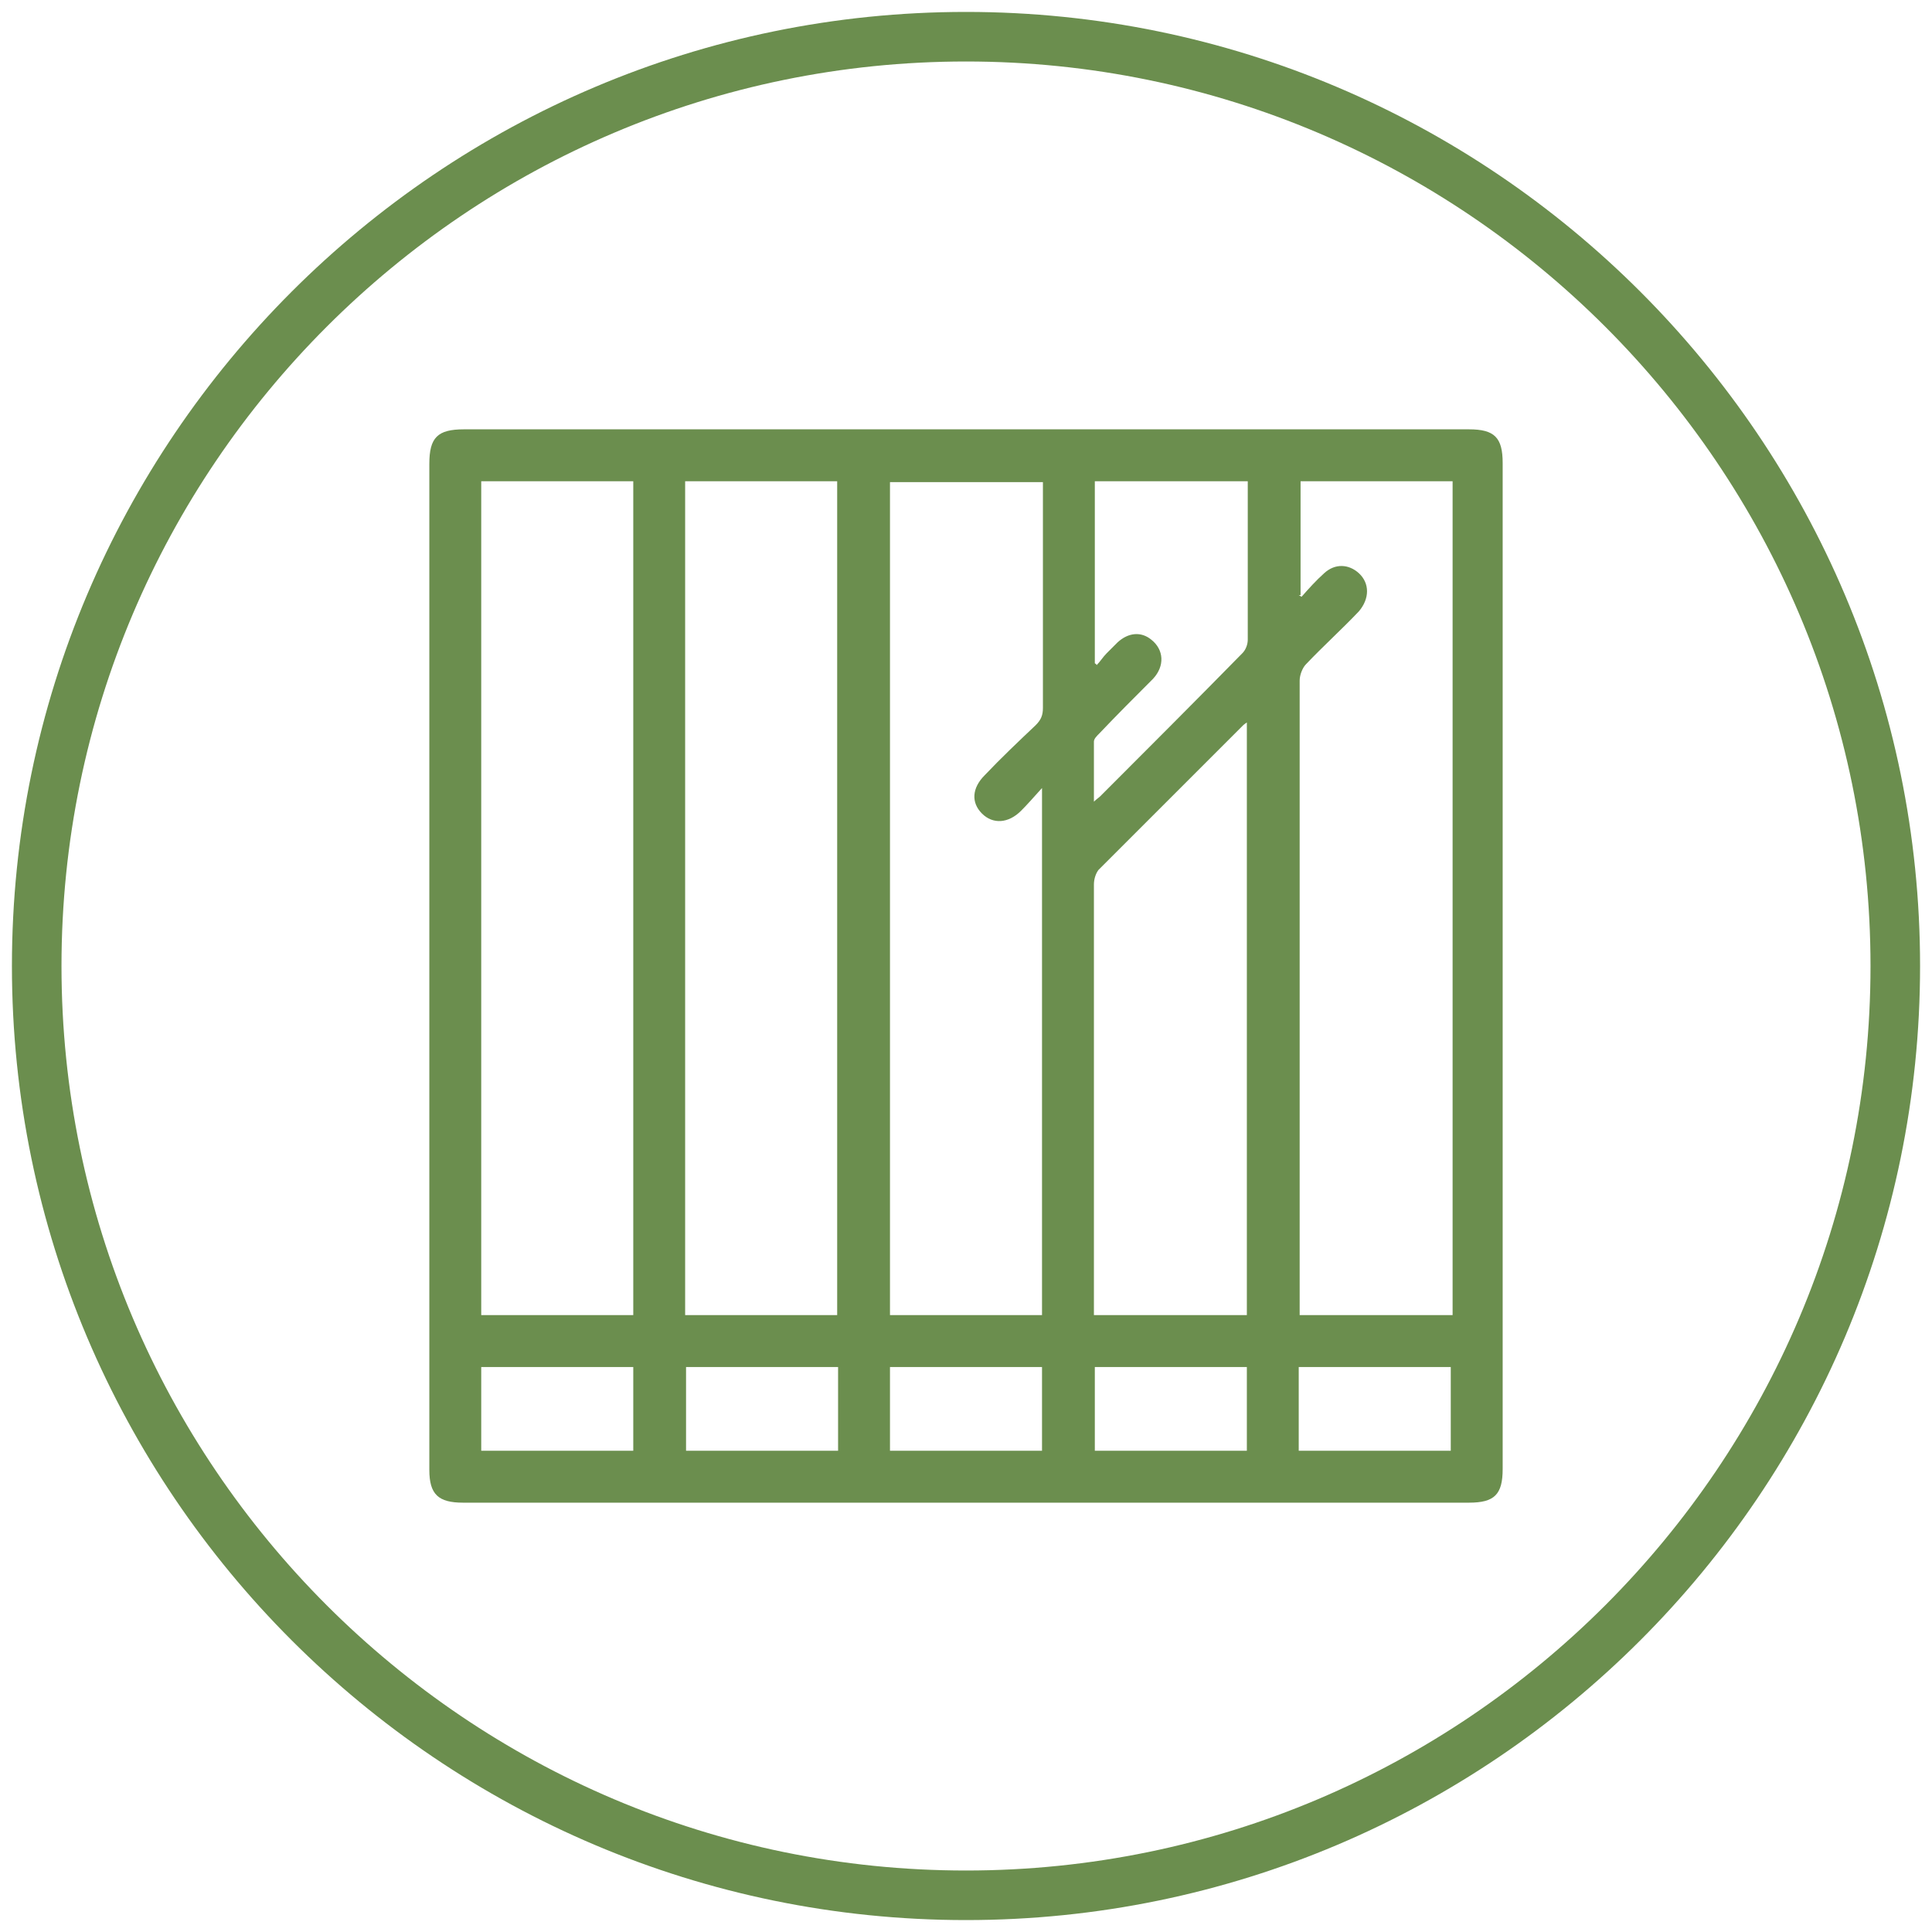 <svg width="81" height="81" viewBox="0 0 81 81" fill="none" xmlns="http://www.w3.org/2000/svg">
<path d="M40.5 80.5C18.443 80.5 0.5 62.557 0.5 40.5C0.5 18.443 18.443 0.5 40.5 0.5C62.557 0.5 80.5 18.443 80.5 40.5C80.5 62.557 62.557 80.5 40.5 80.5ZM40.5 2.578C19.591 2.578 2.578 19.591 2.578 40.5C2.578 61.409 19.591 78.422 40.5 78.422C61.409 78.422 78.422 61.409 78.422 40.5C78.422 19.591 61.409 2.578 40.5 2.578Z" fill="#6B8E4E"/>
<g clip-path="url(#clip0_336_1139)">
<path d="M18 40.519C18 33.496 18 26.473 18 19.45C18 18.343 18.343 18 19.45 18C33.496 18 47.542 18 61.588 18C62.657 18 63 18.343 63 19.412C63 33.458 63 47.542 63 61.588C63 62.657 62.657 63 61.588 63C47.542 63 33.458 63 19.412 63C18.382 63 18 62.657 18 61.626C18 54.565 18 47.542 18 40.519ZM26.55 55.137V20.176H20.176V55.137H26.55ZM35.099 55.137V20.176H28.725V55.137H35.099ZM54.45 24.947C54.45 24.947 54.527 24.985 54.565 25.023C54.87 24.679 55.176 24.336 55.519 24.03C55.977 23.611 56.55 23.649 56.969 24.03C57.428 24.45 57.428 25.099 56.969 25.634C56.244 26.397 55.481 27.084 54.756 27.847C54.603 28 54.489 28.305 54.489 28.534C54.489 37.237 54.489 45.977 54.489 54.679V55.137H60.901V20.176H54.527V24.947H54.45ZM37.313 20.176V55.137H43.687V33.038C43.343 33.42 43.076 33.725 42.809 33.992C42.275 34.527 41.626 34.565 41.168 34.107C40.71 33.649 40.748 33.038 41.282 32.504C41.969 31.779 42.695 31.092 43.42 30.405C43.649 30.176 43.725 29.985 43.725 29.679C43.725 26.664 43.725 23.687 43.725 20.672V20.214H37.313V20.176ZM52.275 30.29C52.275 30.29 52.16 30.366 52.122 30.405C50.099 32.428 48.076 34.45 46.053 36.473C45.939 36.626 45.863 36.855 45.863 37.084C45.863 42.962 45.863 48.801 45.863 54.679V55.137H52.275V30.29ZM45.901 27.809C45.901 27.809 45.977 27.847 45.977 27.886C46.13 27.733 46.244 27.542 46.397 27.389C46.55 27.237 46.702 27.084 46.855 26.931C47.313 26.511 47.847 26.473 48.267 26.817C48.801 27.237 48.84 27.924 48.343 28.458C47.58 29.221 46.817 29.985 46.092 30.748C45.977 30.863 45.863 30.977 45.863 31.092C45.863 31.893 45.863 32.733 45.863 33.611C45.977 33.496 46.053 33.458 46.13 33.382C48.114 31.397 50.099 29.412 52.084 27.389C52.237 27.237 52.313 27.008 52.313 26.817C52.313 24.87 52.313 22.886 52.313 20.939V20.176H45.901V27.809ZM20.176 57.313V60.824H26.55V57.313H20.176ZM35.137 57.313H28.763V60.824H35.137V57.313ZM37.313 60.824H43.687V57.313H37.313V60.824ZM52.275 60.824V57.313H45.901V60.824H52.275ZM60.824 60.824V57.313H54.45V60.824H60.824Z" fill="#6B8E4E"/>
</g>
<defs>
<clipPath id="clip0_336_1139">
<rect width="45" height="45" fill="white" transform="translate(18 18)"/>
</clipPath>
</defs>
</svg>
